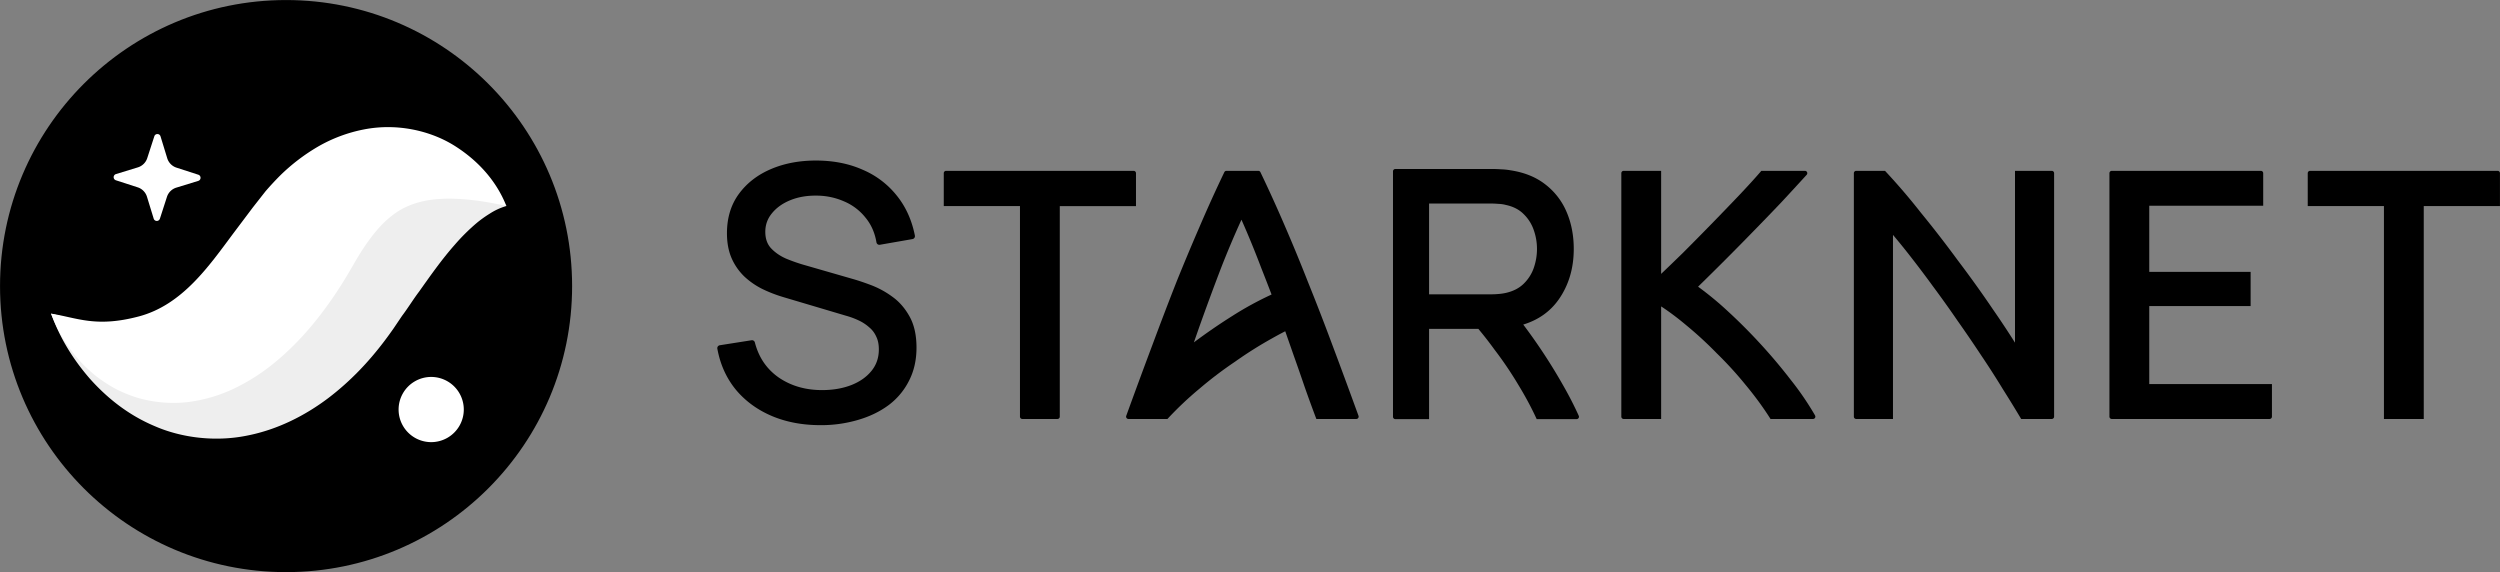 <svg viewBox="0.04 0.81 174.8 40" fill="none" xmlns="http://www.w3.org/2000/svg"><rect x="0.04" y="0.81" width="174.8" height="40" fill="#808080" stroke="none"/><path d="M.295 20.813c0 10.906 8.84 19.747 19.746 19.747 10.906 0 19.748-8.841 19.748-19.747S30.947 1.066 20.04 1.066.295 9.907.295 20.813Z" stroke-width=".506" stroke="#000" fill="#000"></path><path clip-rule="evenodd" d="m11.22 16.101.493-1.525c.1-.31.345-.552.657-.647l1.532-.471c.213-.065.214-.364.004-.432l-1.526-.494a.999.999 0 0 1-.647-.657l-.47-1.533c-.066-.211-.365-.213-.433-.002l-.494 1.525a.999.999 0 0 1-.656.647l-1.533.47a.227.227 0 0 0-.004.433l1.526.494a1 1 0 0 1 .647.657l.47 1.532a.227.227 0 0 0 .433.003Z" fill-rule="evenodd" fill="#fff"></path><path clip-rule="evenodd" d="M35.446 15.214c-.632-.707-1.618-1.105-2.577-1.268a8.855 8.855 0 0 0-2.933.027c-1.93.327-3.685 1.126-5.214 2.112-.794.484-1.472 1.044-2.174 1.615-.338.288-.646.595-.967.898l-.877.873c-.954.996-1.893 1.904-2.802 2.656-.913.749-1.766 1.317-2.607 1.715-.84.399-1.74.634-2.912.671-1.162.041-2.537-.169-4.007-.515-1.478-.344-3.03-.835-4.765-1.258.605 1.68 1.516 3.163 2.687 4.52 1.184 1.332 2.662 2.547 4.561 3.346 1.872.817 4.224 1.11 6.423.668 2.206-.425 4.14-1.445 5.705-2.625 1.568-1.193 2.837-2.55 3.907-3.962.295-.39.451-.609.665-.914l.59-.875c.41-.54.784-1.157 1.19-1.693.797-1.123 1.582-2.244 2.495-3.278a13.94 13.94 0 0 1 1.515-1.507 7.99 7.99 0 0 1 .934-.672 4.43 4.43 0 0 1 1.163-.534Z" fill-rule="evenodd" fill="#eee"></path><path clip-rule="evenodd" d="M35.446 15.213c-.679-1.713-1.94-3.154-3.634-4.218-1.684-1.053-4.023-1.59-6.34-1.132a10.382 10.382 0 0 0-3.227 1.215 13.495 13.495 0 0 0-2.588 1.976 20.29 20.29 0 0 0-1.054 1.133l-.877 1.118-1.355 1.8c-1.726 2.315-3.586 5.029-6.637 5.833-2.996.79-4.295.09-6.123-.198.334.863.748 1.7 1.31 2.438a9.687 9.687 0 0 0 2.01 2.065c.41.29.84.578 1.32.821.477.235.992.442 1.541.598 1.093.3 2.323.405 3.514.244a10.569 10.569 0 0 0 3.327-1.039 14.005 14.005 0 0 0 2.656-1.74c1.551-1.288 2.757-2.71 3.776-4.15.513-.718.978-1.451 1.408-2.184l.507-.872c.154-.256.311-.512.47-.751.642-.96 1.27-1.73 2.032-2.308.752-.593 1.798-1.031 3.197-1.133 1.393-.103 3.001.087 4.767.484ZM27.91 29.445a2.279 2.279 0 1 0 4.558 0 2.279 2.279 0 0 0-4.558 0Z" fill-rule="evenodd" fill="#fff"></path><path d="M174.837 15.22v-2.3a.165.165 0 0 0-.165-.165h-13.109a.165.165 0 0 0-.166.165v2.3h5.328v14.885h2.784V15.22h5.328ZM147.697 12.755a.165.165 0 0 0-.165.165v17.02c0 .09.074.165.165.165h11.032a.165.165 0 0 0 .165-.166v-2.276h-8.578V22.21h7.087v-2.392h-7.087v-4.622h7.967V12.92a.165.165 0 0 0-.165-.165h-10.421ZM141.3 30.003l.06.102h2.138a.165.165 0 0 0 .165-.166V12.92a.164.164 0 0 0-.165-.165h-2.569V24.77a64.182 64.182 0 0 0-1.554-2.345 77.982 77.982 0 0 0-2.424-3.38 79.001 79.001 0 0 0-2.596-3.354 44.836 44.836 0 0 0-2.454-2.871l-.061-.065h-2.013a.165.165 0 0 0-.165.165v17.02c0 .09.074.165.165.165h2.57V17.233c.351.415.725.874 1.122 1.38a76.62 76.62 0 0 1 1.657 2.193h.001v.002a75.55 75.55 0 0 1 1.707 2.388v.001l.001.001a95.23 95.23 0 0 1 1.683 2.463v.001l.001.001a60.772 60.772 0 0 1 1.486 2.314v.001l.001.002a90.42 90.42 0 0 1 1.244 2.023ZM126.3 13.1l.063-.069a.165.165 0 0 0-.122-.276h-3.048l-.061.071c-.405.47-.908 1.021-1.509 1.655a229.028 229.028 0 0 1-3.906 4.003c-.547.534-1.057 1.026-1.53 1.476v-7.205h-2.619a.165.165 0 0 0-.165.165v17.02c0 .09.074.165.165.165h2.619v-7.871c.575.376 1.162.816 1.762 1.321h.001l.001.002a26.585 26.585 0 0 1 2.134 1.964l.002.002.002.001c.711.695 1.382 1.43 2.012 2.207h.001l.001.002c.63.76 1.187 1.518 1.671 2.276l.061.096h2.97a.165.165 0 0 0 .143-.248l-.035-.062a20.4 20.4 0 0 0-1.678-2.443 37.17 37.17 0 0 0-2.113-2.506 38.21 38.21 0 0 0-2.31-2.31 22.595 22.595 0 0 0-2.042-1.681 214.628 214.628 0 0 0 3.81-3.815c.701-.717 1.37-1.41 2.006-2.079h.001l.001-.002c.636-.684 1.206-1.304 1.712-1.859Z" fill="#000"></path><path clip-rule="evenodd" d="M97.603 12.625a.165.165 0 0 0-.165.165v17.16c0 .091.073.165.165.165h2.358v-6.31h3.446c.388.465.766.95 1.134 1.458l.002.002.001.002c.603.79 1.16 1.615 1.672 2.474l.001.001v.001c.463.76.868 1.511 1.213 2.253l.056.119h2.791c.12 0 .199-.123.15-.232a24.66 24.66 0 0 0-1.055-2.063 38.804 38.804 0 0 0-2.826-4.316c1.042-.319 1.865-.894 2.461-1.73h.001c.715-1.011 1.069-2.2 1.069-3.559 0-.933-.162-1.787-.49-2.559a4.753 4.753 0 0 0-1.487-1.944c-.656-.515-1.464-.842-2.417-.99a4.698 4.698 0 0 0-.688-.073 8.918 8.918 0 0 0-.603-.024h-6.789Zm9.903 5.59c0 .451-.075.895-.226 1.332-.147.42-.383.788-.708 1.106-.308.301-.715.515-1.23.634a3.714 3.714 0 0 1-.528.079h-.001a5.958 5.958 0 0 1-.492.023h-4.36v-6.347h4.36c.143 0 .307.008.492.023H104.822c.184.008.354.033.512.076l.005.002h.005c.513.112.919.325 1.226.633h.001l.001.002c.325.317.56.689.708 1.117v.001c.151.429.226.868.226 1.32ZM91.245 27.814v.001c.246.703.507 1.421.784 2.156l.051.134h2.792a.165.165 0 0 0 .155-.222c-.61-1.676-1.225-3.35-1.853-5.018a166.185 166.185 0 0 0-1.688-4.355 120.469 120.469 0 0 0-1.615-3.916 98.8 98.8 0 0 0-1.702-3.745.165.165 0 0 0-.148-.094h-2.228a.165.165 0 0 0-.148.094 98.73 98.73 0 0 0-1.701 3.745 169.337 169.337 0 0 0-1.64 3.915v.002c-.539 1.37-1.093 2.82-1.664 4.353a491.056 491.056 0 0 0-1.853 5.019c-.04.108.04.222.155.222h2.725l.061-.066A23.891 23.891 0 0 1 83.891 28V28h.001c.8-.684 1.635-1.317 2.503-1.901l.002-.002.002-.001a28.076 28.076 0 0 1 2.582-1.627l.002-.001c.312-.177.619-.343.921-.496l.584 1.669v.001c.261.732.513 1.456.757 2.172Zm-3.004-8.23v.002l.002.001c.235.595.47 1.2.705 1.816a23.092 23.092 0 0 0-2.722 1.485 40.248 40.248 0 0 0-2.71 1.862l.379-1.084a188.4 188.4 0 0 1 1.506-4.08 65.11 65.11 0 0 1 1.442-3.414c.485 1.093.951 2.23 1.398 3.412Z" fill-rule="evenodd" fill="#000"></path><path d="M79.468 15.22v-2.3a.165.165 0 0 0-.166-.165H66.193a.165.165 0 0 0-.165.165v2.3h5.328v14.72c0 .09.074.165.165.165h2.454a.165.165 0 0 0 .165-.166V15.221h5.328ZM54 29.893c-1.01-.43-1.85-1.044-2.516-1.843v-.002h-.001c-.66-.81-1.087-1.763-1.286-2.857a.206.206 0 0 1 .17-.241l2.221-.35a.206.206 0 0 1 .232.153c.27 1.048.825 1.862 1.667 2.452.855.584 1.863.88 3.033.88.758 0 1.436-.117 2.036-.348.608-.238 1.079-.573 1.423-1 .339-.418.51-.915.51-1.499 0-.362-.065-.658-.184-.897l-.003-.006a1.774 1.774 0 0 0-.487-.639l-.006-.005a3.002 3.002 0 0 0-.723-.474 5.603 5.603 0 0 0-.873-.326h-.002l-4.43-1.316a9.714 9.714 0 0 1-1.43-.555h-.001l-.002-.002a5.314 5.314 0 0 1-1.255-.866l-.002-.002a4 4 0 0 1-.89-1.271v-.001c-.224-.507-.332-1.095-.332-1.76 0-1.068.276-1.99.837-2.754.563-.765 1.322-1.346 2.27-1.745.947-.399 2.009-.592 3.183-.584 1.19.009 2.26.222 3.207.646a6.085 6.085 0 0 1 2.37 1.797c.635.784 1.058 1.721 1.273 2.804a.207.207 0 0 1-.167.244l-2.28.398a.206.206 0 0 1-.24-.169c-.115-.676-.37-1.249-.764-1.725l-.002-.003a3.81 3.81 0 0 0-1.467-1.123h-.002a4.799 4.799 0 0 0-1.956-.416c-.684-.008-1.296.1-1.838.322-.544.222-.968.529-1.281.916l-.002.002c-.306.373-.46.8-.46 1.292 0 .489.14.866.403 1.15.285.3.634.541 1.053.724.443.182.873.332 1.29.45h.002l3.305.953c.385.107.825.254 1.32.44a6.265 6.265 0 0 1 1.495.81c.495.35.9.816 1.22 1.395.327.586.484 1.315.484 2.176 0 .865-.175 1.642-.53 2.326a4.827 4.827 0 0 1-1.448 1.713l-.002.001c-.616.45-1.33.79-2.14 1.021a9.096 9.096 0 0 1-2.591.358c-1.255 0-2.393-.213-3.411-.643Z" fill="#000"></path></svg>